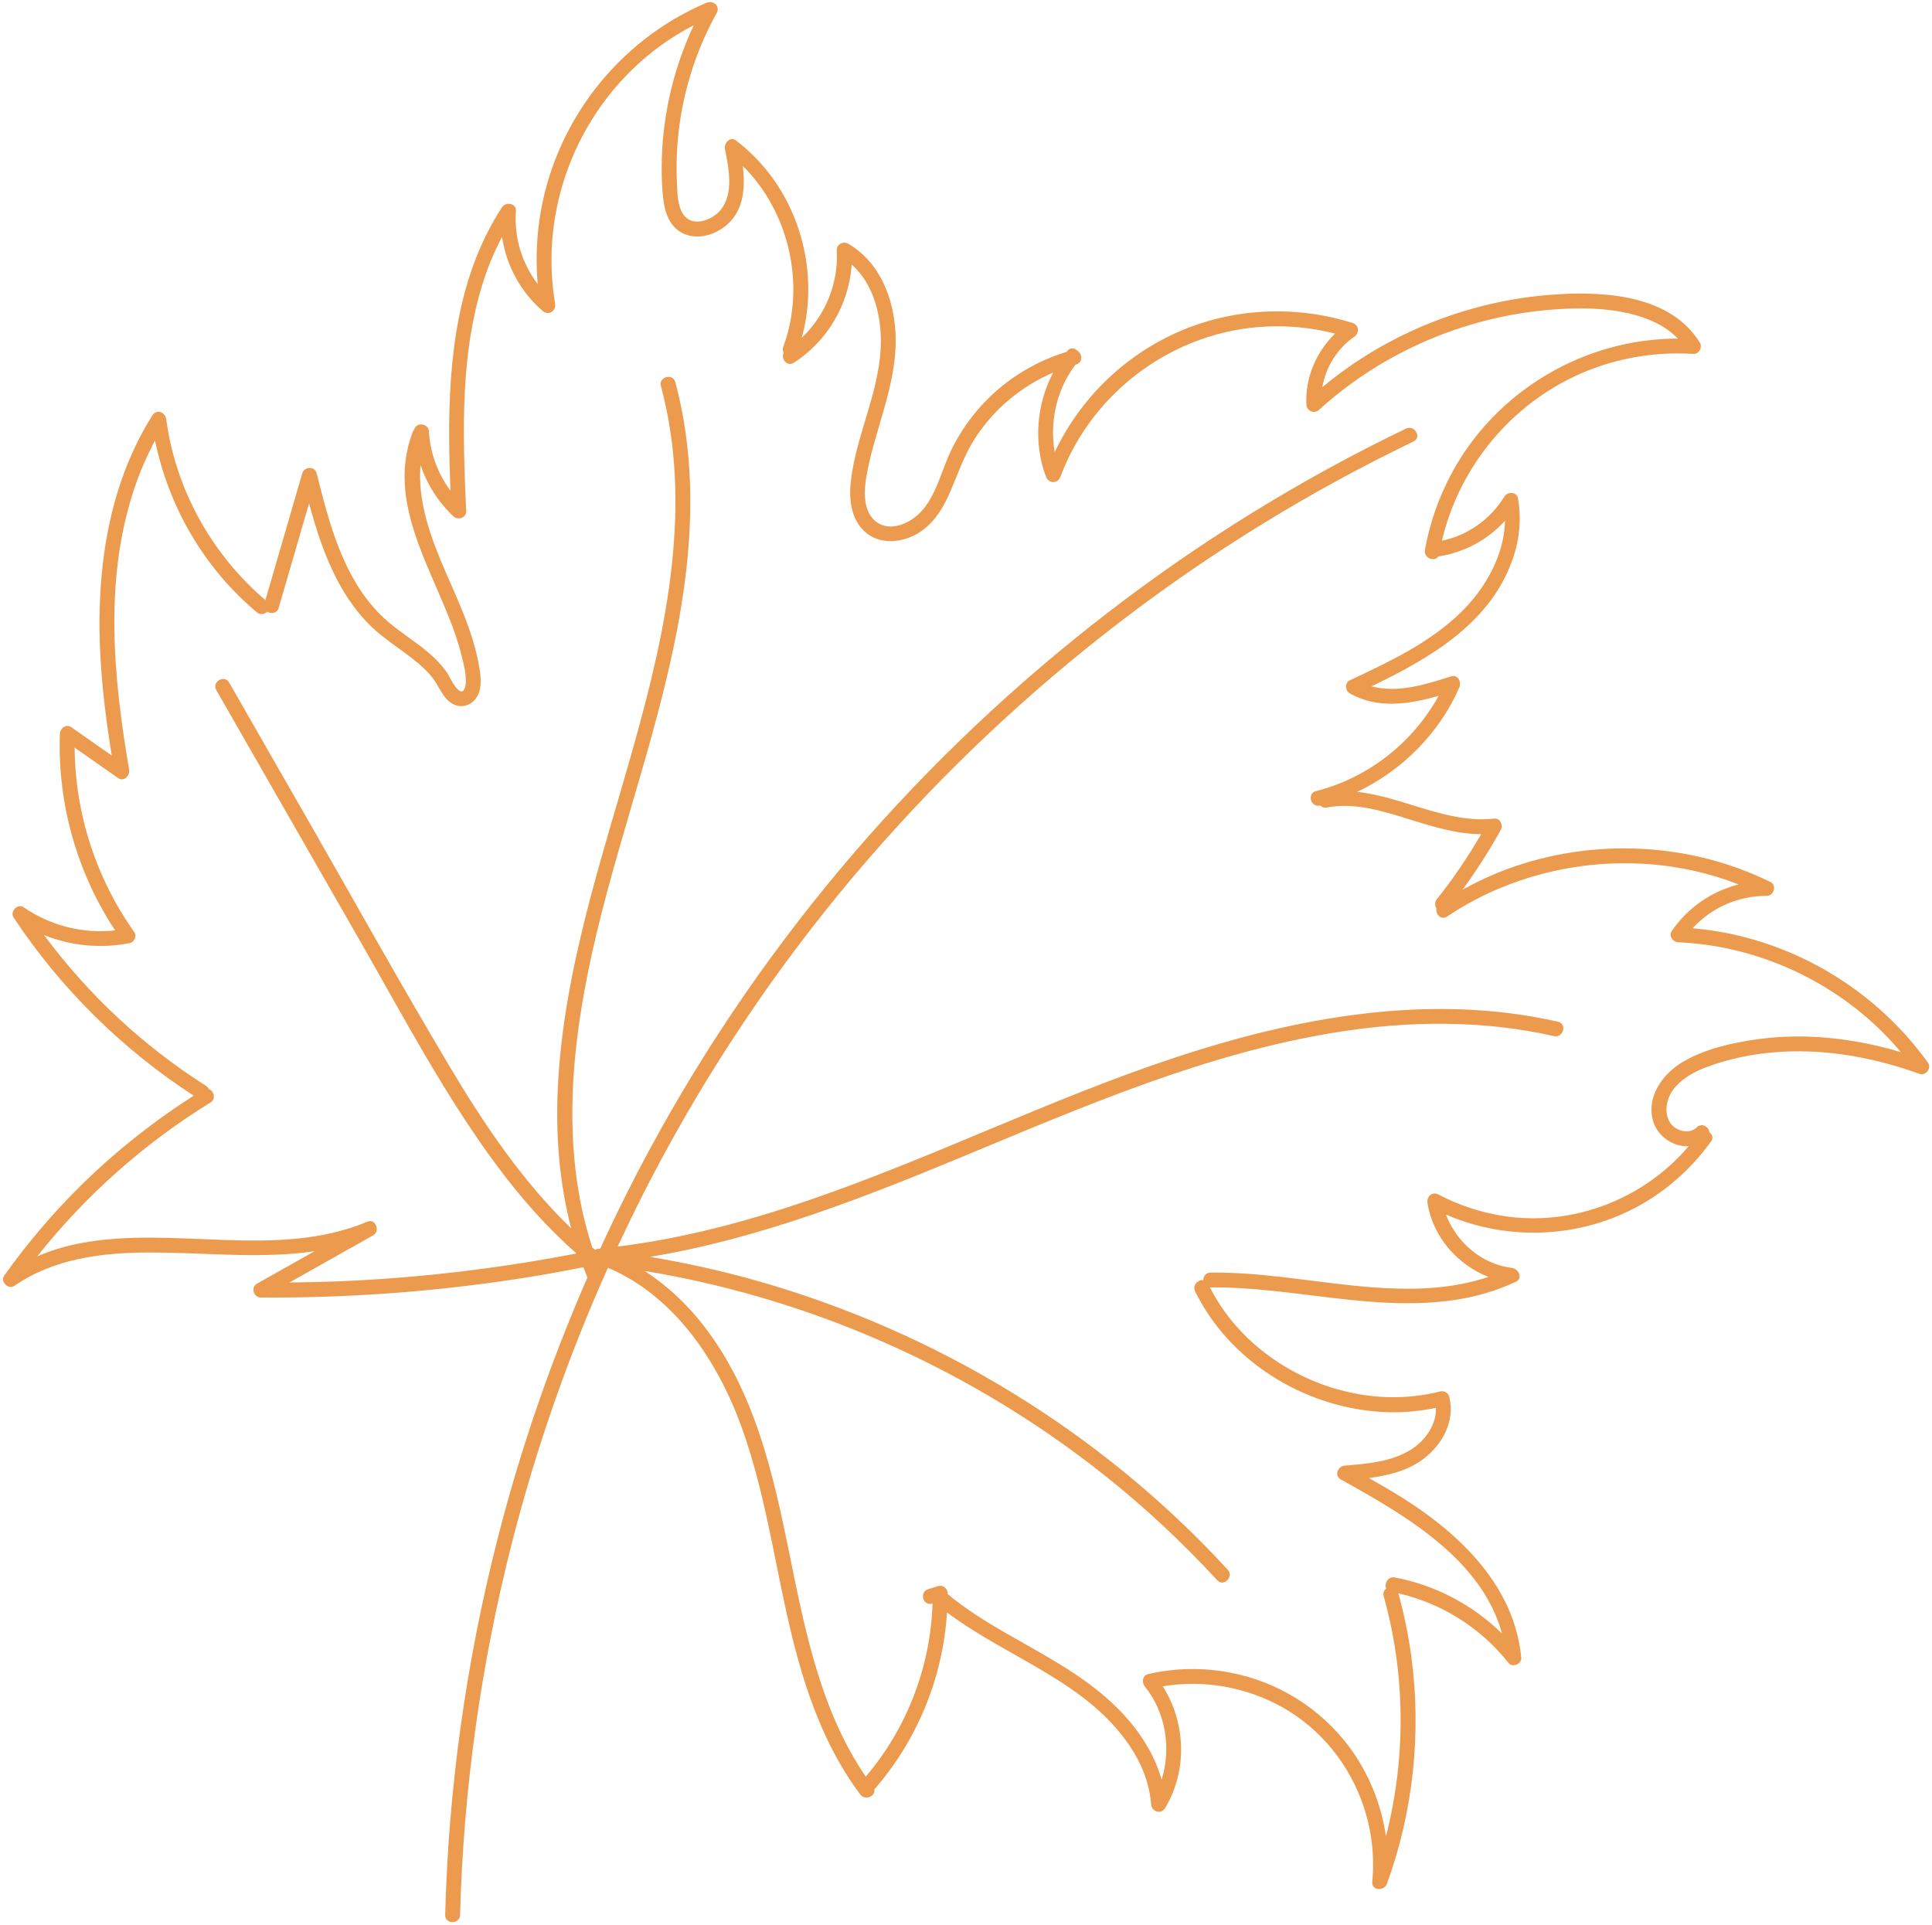 <?xml version="1.0" encoding="UTF-8"?><svg xmlns="http://www.w3.org/2000/svg" xmlns:xlink="http://www.w3.org/1999/xlink" height="761.0" preserveAspectRatio="xMidYMid meet" version="1.0" viewBox="-1.2 -0.8 763.9 761.0" width="763.9" zoomAndPan="magnify"><g id="change1_1"><path d="M761.16,419.49c-17.59-24.63-43.93-42.52-73.28-49.93c-6.5-1.64-13.14-2.74-19.82-3.32 c7.4-8.15,18.19-12.89,29.26-12.8c2.81,0.02,4.17-4.17,1.49-5.49c-32.08-15.82-70.45-17.51-103.97-5.14 c-6.13,2.26-12.06,5.02-17.76,8.18c5.53-7.56,10.6-15.45,15.14-23.67c0.98-1.77-0.21-4.7-2.55-4.44c-18.83,2.09-36-8.63-54.29-10.56 c17.8-8.43,32.54-23.2,40.44-41.35c0.94-2.15-0.64-5.21-3.33-4.33c-9.77,3.17-21.19,6.74-31.38,3.93 c23.49-11.32,47.78-25.35,56.24-51.61c2.38-7.38,2.97-15.1,1.67-22.74c-0.44-2.62-4.17-2.71-5.39-0.7 c-5.41,8.93-14.51,15.39-24.71,17.49c7.98-33.88,33.97-61.44,67.83-70.68c10.31-2.81,20.95-3.87,31.61-3.2 c2.23,0.14,3.68-2.61,2.55-4.44c-11.42-18.45-36.28-20.27-55.8-19.15c-23.23,1.32-46.07,7.79-66.61,18.7 c-9.55,5.07-18.55,11.16-26.87,18.06c1.42-7.99,5.89-15.32,12.7-19.99c2.1-1.44,1.8-4.59-0.7-5.39c-19.67-6.27-41.31-6.15-60.9,0.4 c-17.85,5.97-33.71,17.24-45.34,32.02c-4.56,5.79-8.42,12.02-11.57,18.63c-2.07-12.02,0.74-24.74,8.18-34.55 c0.08-0.02,0.16-0.05,0.24-0.07c2.84-0.76,2.53-4.34,0.55-5.46c-1.04-1.1-2.71-1.46-3.95,0.04c-0.11,0.13-0.2,0.27-0.3,0.4 c-13.51,4.08-25.81,12.02-35.02,22.73c-4.84,5.62-8.85,11.9-11.78,18.71c-3.11,7.24-5.2,15.65-10.62,21.61 c-4.1,4.52-11.97,8.33-17.64,4.32c-5.49-3.88-5.14-12.24-4.12-18.1c3.03-17.39,10.94-33.76,11.56-51.6 c0.54-15.38-4.83-32.39-18.83-40.47c-1.85-1.06-4.57,0.27-4.44,2.55c0.76,12.99-4.46,25.85-13.85,34.66 c5.98-21.34,1.4-45.36-11.61-63.26c-4.09-5.63-8.9-10.53-14.42-14.77c-2.25-1.73-4.76,1.11-4.33,3.33 c1.44,7.48,3.65,17.77-1.77,24.24c-3.52,4.21-11.46,7.07-14.95,1.31c-2.04-3.36-2.05-7.8-2.24-11.6c-0.23-4.47-0.21-8.95,0.03-13.42 c0.48-8.83,1.92-17.58,4.24-26.11c2.66-9.81,6.5-19.23,11.42-28.12c1.55-2.8-1.45-5.13-4.03-4.03c-35.44,15-60.91,48.31-66.13,86.43 c-1.13,8.25-1.31,16.53-0.6,24.78c-6.24-8.18-9.39-18.43-8.62-28.89c0.23-3.1-4.01-3.76-5.49-1.49 c-17.8,27.24-21.13,60.55-20.91,92.33c0.05,6.59,0.26,13.17,0.51,19.75c-5-6.76-8.01-14.85-8.49-23.36 c-0.19-3.47-5.18-3.76-5.82-0.84c-0.25,0.28-0.47,0.61-0.62,1.01c-11.82,31.16,12.39,59.8,19.44,88.79c0.8,3.27,1.7,6.79,1.57,10.18 c-0.07,1.74-0.72,4.89-2.9,3.02c-2.24-1.92-3.36-5.32-5.11-7.67c-1.99-2.67-4.3-5.03-6.84-7.18c-5.07-4.29-10.78-7.76-15.82-12.07 c-5.07-4.34-9.26-9.52-12.69-15.23c-7.99-13.32-11.88-28.61-15.61-43.54c-0.72-2.88-4.89-2.73-5.69,0 c-4.86,16.72-9.72,33.43-14.58,50.15c-21.21-18.07-35.56-43.84-39.21-71.53c-0.37-2.77-3.81-4.17-5.49-1.49 c-20.19,32.1-23.22,71.28-19.56,108.17c0.87,8.8,2.1,17.57,3.5,26.3c-5.35-3.75-10.7-7.49-16.06-11.24 c-1.93-1.35-4.36,0.48-4.44,2.55c-1.02,27.43,6.71,54.95,21.83,77.84c-12.67,1.43-25.55-1.86-36.1-9.11 c-2.42-1.66-5.63,1.62-4.03,4.03c18.63,28.08,42.94,52.12,71.23,70.43c-22.51,14.35-42.93,31.98-60.24,52.31 C9.98,490.79,5.09,497.1,0.46,503.6c-1.69,2.38,1.66,5.67,4.03,4.03c15.56-10.74,34.3-13.11,52.78-13.19 c19.1-0.08,38.22,2,57.31,0.47c2.87-0.23,5.74-0.55,8.59-0.97c-7.58,4.27-15.16,8.54-22.74,12.81c-2.58,1.45-1.4,5.47,1.49,5.49 c35.82,0.26,71.64-2.51,107-8.23c6.87-1.11,13.71-2.39,20.54-3.74c0.47,1.25,0.96,2.51,1.47,3.75c0.04,0.1,0.1,0.18,0.15,0.28 c-12.24,28.03-22.61,56.88-30.95,86.3c-13.6,47.98-21.91,97.5-24.58,147.3c-0.33,6.15-0.57,12.31-0.73,18.46 c-0.1,3.8,5.8,3.79,5.9,0c1.3-49.53,8.19-98.84,20.43-146.85c9.52-37.35,22.25-73.86,38.02-109.03 c26.13,11.05,43.18,36.58,52.64,62.42c11.56,31.6,14.35,65.5,24.04,97.62c5.16,17.12,12.28,33.81,23.06,48.18 c2,2.67,6.27,0.63,5.57-1.99c0.09-0.08,0.18-0.15,0.26-0.25c16.85-19.41,26.93-44.12,28.5-69.71 c23.78,17.95,54.97,27.16,72.17,52.67c4.69,6.96,7.92,14.83,8.54,23.25c0.21,2.84,3.91,4.11,5.49,1.49 c8.94-14.77,8.27-33.83-0.89-48.19c16.15-2.72,33.11,0.28,47.39,8.33c15.28,8.61,26.72,22.95,32.16,39.6 c3.11,9.51,4.23,19.46,3.28,29.41c-0.33,3.51,4.73,3.7,5.79,0.78c10.42-28.56,13.71-59.57,9.68-89.7 c-1.14-8.51-2.86-16.91-5.14-25.18c17.21,3.94,32.59,13.65,43.56,27.54c1.55,1.96,5.26,0.36,5.03-2.08 c-2.64-28.16-24.02-48.74-46.72-63.06c-4.43-2.79-8.96-5.42-13.52-7.99c7.66-1,15.27-2.85,21.48-7.5 c7.6-5.68,12.68-15.09,10.28-24.67c-0.39-1.57-2.11-2.45-3.63-2.06c-27.63,7.02-58.08-2.67-77.87-22.89 c-5.29-5.41-9.67-11.56-13.15-18.27c0.08,0,0.14,0.02,0.22,0.02c32.23-0.34,64.01,9.69,96.27,5c8.49-1.23,16.7-3.6,24.48-7.22 c2.97-1.38,1.05-5.19-1.49-5.49c-11.91-1.41-21.98-10.09-26.12-21.1c28.36,12.31,61.91,8.7,86.72-10.26 c6.94-5.31,12.98-11.55,18.08-18.64c1.03-1.43,0.48-2.81-0.62-3.6c-0.19-2.15-3.02-3.96-5.04-1.98c-2.02,1.98-5.04,1.93-7.49,0.76 c-3.12-1.49-4.55-4.59-4.47-7.96c0.2-8.77,8.61-13.92,15.92-16.65c17.04-6.37,35.82-7.49,53.74-4.97 c10.39,1.46,20.57,4.14,30.43,7.68C760.17,424.66,762.64,421.55,761.16,419.49z M694.39,410.03c-10.14,1.34-21.01,3.72-29.96,8.89 c-8.12,4.68-15.01,14.11-11.88,23.91c1.9,5.95,8.04,9.91,13.93,9.58c-17.88,21.13-46.25,31.99-73.79,27.51 c-8.79-1.43-17.28-4.25-25.15-8.42c-2.44-1.29-4.73,0.83-4.33,3.33c2.11,13.38,11.81,24.44,24.13,29.27 c-26.28,8.81-55.34,3.01-82.23-0.03c-9.19-1.04-18.42-1.78-27.68-1.68c-1.91,0.02-2.86,1.52-2.85,3.01 c-2.04-0.32-4.46,1.94-3.23,4.44c13.5,27.47,42.64,45.5,72.9,47.59c7.46,0.52,14.99-0.02,22.31-1.57 c0.27,6.65-4.23,12.94-9.75,16.44c-7.78,4.93-17.4,5.67-26.35,6.41c-2.75,0.23-4.23,3.98-1.49,5.49 c25.15,13.92,55.71,31.48,63.71,60.9c-11.54-11.33-26.41-19.17-42.34-22.17c-2.78-0.52-4.36,2.53-3.42,4.39 c-0.86,0.62-1.38,1.68-1.01,3.01c8.65,30.99,8.85,63.9,0.9,94.95c-1.85-12.72-6.84-25-14.49-35.3 c-11.43-15.39-28.42-25.91-47.26-29.46c-10.7-2.02-21.66-1.85-32.28,0.62c-2.35,0.55-2.61,3.31-1.3,4.93 c8.27,10.21,10.5,24.45,6.62,36.82c-3.31-11.76-10.7-22.06-19.71-30.45c-12.38-11.53-27.51-19.21-42.05-27.6 c-7.96-4.59-15.78-9.47-22.86-15.35c0-0.1,0.01-0.2,0.01-0.31c-0.01-1.87-1.88-3.41-3.73-2.84c-1.32,0.4-2.64,0.81-3.96,1.21 c-3.62,1.11-2.08,6.8,1.57,5.69c0.05-0.02,0.11-0.03,0.16-0.05c-0.79,25-10.14,49.44-26.41,68.48c-17.78-25.99-24-57.62-30.17-88.03 c-6.44-31.76-13.75-64.41-34.11-90.51c-6.54-8.38-14.31-15.67-23.14-21.39c30.27,4.98,59.97,13.6,88.25,25.46 c33.42,14.02,65.04,32.66,93.42,55.21c15.96,12.68,30.91,26.6,44.69,41.61c2.57,2.8,6.73-1.38,4.17-4.17 c-24.97-27.18-53.81-50.77-85.28-70.03c-31.36-19.19-65.38-34.13-100.75-44.16c-13.95-3.96-28.1-7.1-42.39-9.49 c43.25-7.18,84.46-23.37,124.88-40.15c47.54-19.74,95.32-40.42,146.49-48.65c28.5-4.58,57.81-4.89,86.06,1.5 c3.7,0.84,5.27-4.85,1.57-5.69c-50.87-11.51-103.36-1.77-152.08,14.41c-48.93,16.25-95.2,39.42-143.96,56.13 c-24.61,8.44-49.89,15.19-75.74,18.37c3.27-7.02,6.63-14,10.14-20.91c21.54-42.35,47.65-82.35,77.8-119.07 c28.93-35.22,61.46-67.47,96.89-96.14c35.47-28.7,73.93-53.76,114.52-74.59c5.07-2.6,10.17-5.13,15.31-7.61 c3.42-1.65,0.43-6.73-2.98-5.09c-41.64,20.05-81.14,44.46-117.76,72.66c-36.57,28.16-70.28,59.98-100.38,94.97 c-30.82,35.83-57.85,74.89-80.38,116.44c-7.13,13.14-13.8,26.53-20.03,40.12c-0.24,0.02-0.48,0.06-0.72,0.08 c-0.5,0.05-0.92,0.2-1.29,0.41c-0.01,0-0.02,0-0.03,0.01c-0.38-0.32-0.77-0.62-1.14-0.94c-13.08-40.14-7.98-83.57,1.69-124.11 c11.06-46.36,28.55-91.13,34.85-138.59c3.52-26.48,3.27-53.52-3.7-79.44c-0.98-3.66-6.67-2.11-5.69,1.57 c12.63,46.98,2.25,95.85-10.58,141.59c-12.56,44.77-28.03,89.26-30.2,136.13c-0.86,18.58,0.62,37.32,5.28,55.29 c-19.31-18.59-34.43-41.14-48.15-64.15c-18.83-31.59-36.72-63.76-55-95.67c-10.69-18.65-21.38-37.3-32.06-55.95 c-1.89-3.29-6.98-0.32-5.09,2.98c19.11,33.34,38.22,66.68,57.32,100.03c17.11,29.86,33.3,60.73,53.91,88.38 c9.27,12.43,19.53,24.12,31.2,34.33c-31.2,6.03-62.81,9.77-94.57,11.04c-6.31,0.25-12.62,0.37-18.93,0.44l33.15-18.68 c2.82-1.59,0.88-6.71-2.27-5.39c-36.27,15.18-76.49,1.32-114.05,8.64c-5.68,1.11-11.24,2.8-16.54,5.08 c19.04-24.05,42.28-44.68,68.42-60.77c2.38-1.46,1.39-4.62-0.59-5.37c-0.22-0.48-0.57-0.92-1.12-1.27 c-24.8-15.74-46.58-36.03-64.03-59.62c10.67,4.32,22.51,5.44,33.92,3.17c1.76-0.35,2.82-2.84,1.76-4.33 c-15.14-21.29-23.41-46.88-23.6-72.95c5.74,4.02,11.47,8.03,17.21,12.05c2.33,1.63,4.72-1.05,4.33-3.33 c-6.21-36.47-9.92-74.77,1.85-110.56c2.23-6.78,5.04-13.32,8.4-19.59c5.41,26.33,19.51,50.56,40.22,67.89 c1.4,1.17,3.11,0.8,4.16-0.18c1.51,0.94,3.87,0.66,4.51-1.56l12.01-41.3c2.91,10.79,6.36,21.46,11.67,31.31 c3.38,6.27,7.58,12.17,12.68,17.15c5.14,5.02,11.28,8.77,16.89,13.21c2.77,2.19,5.48,4.59,7.64,7.4c2.06,2.67,3.28,5.92,5.59,8.41 c4.8,5.15,11.87,2.45,13.12-4.16c0.66-3.49,0-7.05-0.66-10.49c-0.76-4.01-1.86-7.94-3.16-11.81c-2.71-8.05-6.26-15.78-9.64-23.55 c-5.78-13.27-11.35-28.07-10.05-42.64c2.58,7.68,7,14.69,13.01,20.32c1.78,1.66,5.15,0.57,5.03-2.08 c-1.37-31.16-2.61-63.64,7.7-93.56c1.77-5.14,3.96-10.1,6.48-14.89c1.67,11.25,7.36,21.85,16.06,29.3c2.32,1.99,5.42,0.06,4.93-2.87 c-6.29-37.09,8.35-75.22,37.52-98.83c5.36-4.34,11.18-8.09,17.29-11.27c-7.76,16.52-12.12,34.57-12.62,52.85 c-0.14,5.2-0.06,10.48,0.55,15.65c0.52,4.35,1.68,8.87,5.06,11.92c6.05,5.45,15.26,3.11,20.69-2.02c6.22-5.88,6.69-14.53,5.73-22.74 c18.39,18.16,24.98,47.24,15.97,71.53c-0.34,0.92-0.21,1.69,0.18,2.29c-1.22,2.32,1.3,5.71,4.02,3.97 c13.27-8.48,21.88-23.21,22.86-38.83c9.09,8.02,12.09,21.39,11.47,33.25c-0.96,18.09-9.77,34.6-11.8,52.47 c-0.75,6.6-0.07,14.13,4.75,19.15c5.17,5.4,13.01,5.5,19.49,2.6c7.19-3.23,11.61-9.78,14.69-16.79c3.26-7.41,5.71-15.02,10.12-21.88 c7.43-11.57,18.37-20.7,30.96-26.08c-6.61,12.57-7.91,27.72-2.83,41.2c1.05,2.78,4.64,2.8,5.69,0 c12.72-34.08,45.39-57.86,81.73-59.42c9.09-0.39,18.12,0.57,26.89,2.8c-7.53,7.24-11.86,17.46-11.38,28.06 c0.12,2.6,3.12,3.83,5.03,2.08c16.26-14.78,35.7-25.92,56.61-32.62c10.56-3.39,21.49-5.7,32.54-6.74 c9.99-0.94,20.34-1.23,30.25,0.59c8.28,1.52,16.63,4.59,22.5,10.6c-37.09-0.02-72.19,20.73-89.7,53.7 c-4.96,9.35-8.49,19.43-10.34,29.85c-0.59,3.3,3.84,4.92,5.29,2.6c10.21-1.54,19.54-6.54,26.38-14.13 c-0.33,13.71-7.79,26.82-17.48,36.26c-12.42,12.11-28.45,19.58-43.95,26.88c-2.05,0.96-1.79,4.06,0,5.09 c10.92,6.29,23.53,4.36,35.18,1.02c-10.21,18.52-27.86,32.43-48.49,37.65c-3.68,0.93-2.12,6.62,1.57,5.69 c0.02,0,0.04-0.01,0.05-0.01c0.64,0.65,1.57,1.03,2.7,0.81c11.2-2.12,22.39,1.51,32.98,4.81c9.09,2.83,18.45,5.69,28.01,5.75 c-5.23,8.96-11.05,17.57-17.52,25.68c-0.96,1.2-0.82,2.61-0.18,3.65c-0.44,2.25,1.84,4.84,4.25,3.22 c28.4-19.08,64.54-25.49,97.88-18.01c5.92,1.33,11.72,3.13,17.37,5.32c-10.65,2.67-20.17,9.22-26.46,18.44 c-1.33,1.95,0.46,4.35,2.55,4.44c28.67,1.21,56.61,13.07,77.67,32.52c3.7,3.42,7.15,7.08,10.39,10.92 C732.27,409.82,713.15,407.55,694.39,410.03z" fill="#ec9b4e"/></g></svg>